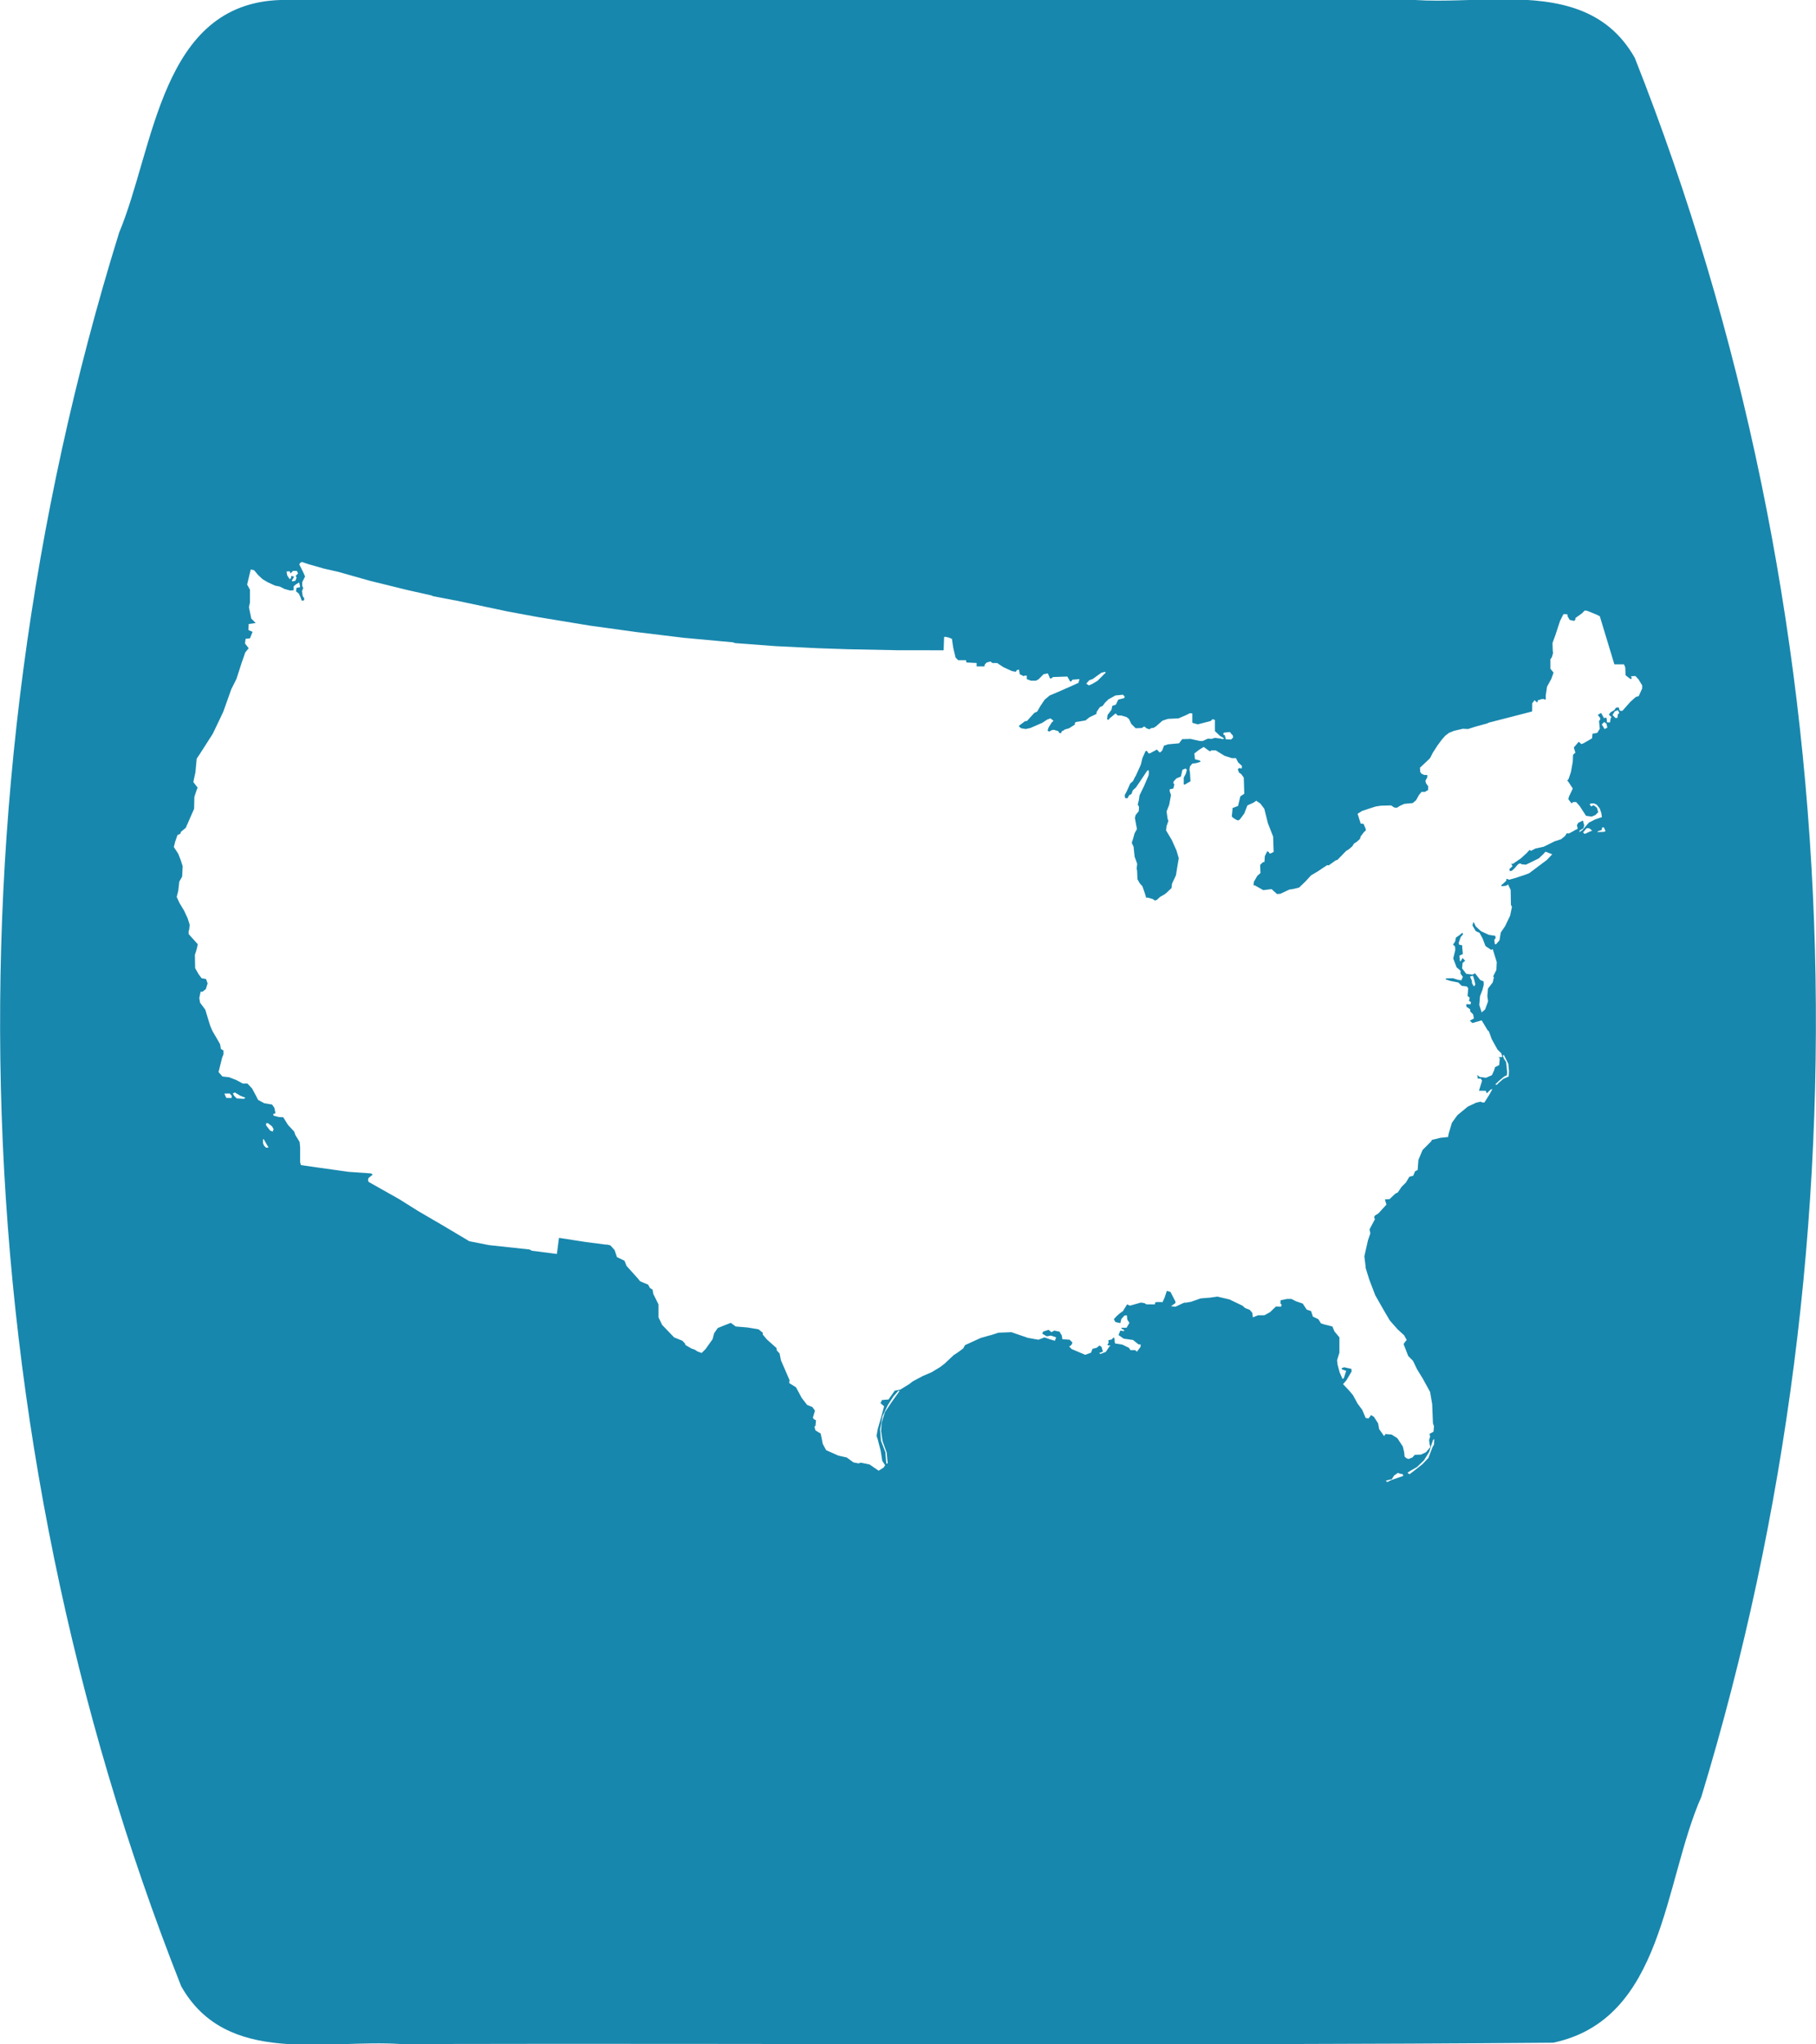 <?xml version="1.0" encoding="UTF-8" standalone="no"?>
<!-- Created with Inkscape (http://www.inkscape.org/) -->

<svg
   xmlns:dc="http://purl.org/dc/elements/1.1/"
   xmlns:cc="http://creativecommons.org/ns#"
   xmlns:rdf="http://www.w3.org/1999/02/22-rdf-syntax-ns#"
   xmlns:svg="http://www.w3.org/2000/svg"
   xmlns="http://www.w3.org/2000/svg"
   xmlns:sodipodi="http://sodipodi.sourceforge.net/DTD/sodipodi-0.dtd"
   xmlns:inkscape="http://www.inkscape.org/namespaces/inkscape"
   id="svg3630"
   height="225.12"
   width="200"
   version="1.1"
   inkscape:version="0.91 r13725"
   sodipodi:docname="kegstar-us-white (copy).svg">
  <defs
     id="defs8" />
  <sodipodi:namedview
     pagecolor="#ffffff"
     bordercolor="#666666"
     borderopacity="1"
     objecttolerance="10"
     gridtolerance="10"
     guidetolerance="10"
     inkscape:pageopacity="0"
     inkscape:pageshadow="2"
     inkscape:window-width="1340"
     inkscape:window-height="802"
     id="namedview6"
     showgrid="false"
     showguides="false"
     inkscape:zoom="1.0483298"
     inkscape:cx="-41.91148"
     inkscape:cy="112.56"
     inkscape:window-x="102"
     inkscape:window-y="192"
     inkscape:window-maximized="0"
     inkscape:current-layer="svg3630" />
  <path
     style="fill:#1887ad"
     d="M 165.857 -0.078 C 162.466 -0.094 158.989 0.203 155.865 0 L 30.875 0 C 17.673 0.416 17.035 16.248 13.115 25.637 C -6.34 88.321 -4.192 157.671 19.953 218.756 C 24.952 227.606 35.8 224.581 44.125 225.125 C 86.434 225.026 128.759 225.323 171.059 224.977 C 183.289 222.392 183.208 207.298 187.375 197.889 C 206.304 135.631 203.986 66.938 180.045 6.377 C 176.919 0.843 171.509 -0.052 165.857 -0.078 z M 33.227 61.891 L 34 62.146 L 35.717 62.635 L 37.234 62.977 L 40.783 63.979 L 44.848 64.98 L 47.531 65.582 L 47.658 65.652 L 49.959 66.1 L 50.158 66.129 L 55.951 67.355 L 59.215 67.957 L 64.939 68.902 L 70.119 69.617 L 75.299 70.246 L 80.73 70.744 L 80.957 70.83 L 85.375 71.162 L 90.068 71.393 L 93.359 71.506 L 98.393 71.605 L 98.586 71.613 L 103.92 71.621 L 103.979 70.16 L 104.092 70.133 L 104.494 70.219 L 104.836 70.361 L 104.98 71.334 L 105.238 72.422 L 105.523 72.707 L 106.383 72.707 L 106.439 72.965 L 107.557 73.023 L 107.557 73.395 L 108.414 73.395 L 108.471 73.166 L 108.672 72.965 L 109.072 72.852 L 109.301 73.023 L 109.816 73.023 L 110.504 73.48 L 111.447 73.91 L 111.877 73.996 L 111.963 73.824 L 112.221 73.738 L 112.307 74.254 L 112.766 74.482 L 112.852 74.396 L 113.08 74.426 L 113.08 74.797 L 113.537 74.969 L 114.082 74.969 L 114.367 74.826 L 114.939 74.254 L 115.398 74.168 L 115.541 74.482 L 115.627 74.711 L 115.799 74.711 L 115.971 74.568 L 117.545 74.512 L 117.859 75.055 L 117.975 75.055 L 118.1 74.863 L 118.887 74.797 L 118.777 75.201 L 118.08 75.525 L 116.443 76.244 L 115.598 76.6 L 115.055 77.059 L 114.625 77.688 L 114.225 78.375 L 113.91 78.518 L 113.107 79.404 L 112.879 79.434 L 112.199 79.953 L 112.275 80.051 L 112.449 80.207 L 112.965 80.293 L 113.48 80.178 L 114.797 79.605 L 115.312 79.262 L 115.684 79.119 L 116.027 79.377 L 115.828 79.576 L 115.484 80.121 L 115.369 80.465 L 115.541 80.578 L 115.855 80.406 L 116.057 80.379 L 116.543 80.521 L 116.658 80.723 L 116.857 80.75 L 116.951 80.527 L 117.131 80.453 L 117.258 80.35 L 117.744 80.207 L 118.375 79.807 L 118.375 79.635 L 118.488 79.52 L 119.549 79.348 L 119.977 79.004 L 120.75 78.633 L 120.779 78.404 L 121.123 77.889 L 121.438 77.744 L 121.666 77.43 L 122.066 77.029 L 122.84 76.6 L 123.67 76.514 L 123.869 76.715 L 123.812 76.887 L 123.154 77.059 L 122.896 77.602 L 122.496 77.744 L 122.41 78.174 L 121.98 78.746 L 121.924 79.205 L 122.066 79.291 L 122.238 79.09 L 122.867 78.574 L 123.098 78.805 L 123.498 78.805 L 124.07 78.977 L 124.328 79.176 L 124.586 79.721 L 125.072 80.207 L 125.76 80.178 L 126.016 80.006 L 126.303 80.234 L 126.59 80.32 L 126.818 80.178 L 127.018 80.178 L 127.305 80.006 L 128.02 79.377 L 128.621 79.176 L 129.795 79.119 L 130.596 78.775 L 131.055 78.547 L 131.311 78.574 L 131.311 79.576 L 131.396 79.635 L 131.912 79.777 L 132.256 79.691 L 133.344 79.404 L 133.543 79.205 L 133.801 79.291 L 133.801 80.521 L 134.373 81.064 L 134.604 81.18 L 134.832 81.352 L 134.604 81.408 L 134.459 81.352 L 133.801 81.266 L 133.43 81.381 L 133.029 81.352 L 132.457 81.609 L 132.141 81.609 L 131.111 81.381 L 130.195 81.408 L 129.852 81.867 L 128.621 81.98 L 128.191 82.125 L 127.992 82.668 L 127.762 82.869 L 127.676 82.84 L 127.418 82.553 L 126.617 82.982 L 126.504 82.982 L 126.303 82.697 L 126.16 82.725 L 125.816 83.498 L 125.645 84.213 L 125.082 85.453 L 124.98 85.611 L 124.785 86.018 L 124.471 86.303 L 124.1 87.133 L 123.869 87.562 L 123.898 87.877 L 124.156 87.934 L 124.355 87.59 L 124.613 87.447 L 124.758 87.047 L 125.1 86.732 L 125.588 86.016 L 126.332 84.9 L 126.475 84.814 L 126.531 84.986 L 126.504 85.387 L 125.988 86.59 L 125.502 87.59 L 125.416 88.164 L 125.301 88.621 L 125.443 88.85 L 125.416 89.336 L 125.072 89.766 L 124.986 90.08 L 125.1 90.711 L 125.215 91.311 L 124.957 91.77 L 124.814 92.285 L 124.643 92.828 L 124.844 93.258 L 124.957 94.346 L 125.244 95.146 L 125.178 95.672 L 125.23 95.863 L 125.271 96.836 L 125.529 97.293 L 125.816 97.607 L 126.045 98.266 L 126.188 98.725 L 126.236 98.887 L 126.389 98.854 L 126.932 99.01 L 127.189 99.182 L 127.391 99.125 L 127.762 98.781 L 128.264 98.496 L 128.445 98.355 L 129.021 97.809 L 129.078 97.322 L 129.508 96.406 L 129.68 95.348 L 129.822 94.518 L 129.564 93.658 L 129.051 92.514 L 128.42 91.455 L 128.479 90.969 L 128.535 90.824 L 128.678 90.396 L 128.592 90.195 L 128.479 89.365 L 128.764 88.65 L 128.965 87.562 L 128.82 87.133 L 128.82 86.932 L 129.223 86.846 L 129.336 86.389 L 129.223 86.246 L 129.25 86.074 L 129.564 85.73 L 130.053 85.529 L 130.223 84.785 L 130.566 84.643 L 130.711 84.785 L 130.596 85.215 L 130.367 85.645 L 130.367 86.389 L 130.48 86.418 L 131.111 86.045 L 131.053 85.072 L 130.996 84.785 L 131.053 84.414 L 131.311 84.1 L 131.77 84.041 L 132.227 83.898 L 132.141 83.756 L 131.77 83.67 L 131.598 83.611 L 131.541 82.982 L 132.055 82.582 L 132.57 82.268 L 133.115 82.668 L 133.287 82.754 L 133.4 82.639 L 133.887 82.639 L 134.859 83.24 L 135.662 83.498 L 136.119 83.498 L 136.348 83.955 L 136.777 84.357 L 136.75 84.643 L 136.463 84.586 L 136.32 84.729 L 136.463 85.102 L 136.691 85.244 L 136.979 85.645 L 137.035 87.42 L 136.605 87.705 L 136.492 88.164 L 136.348 88.764 L 135.748 88.992 C 135.748 88.992 135.691 89.766 135.662 89.881 C 135.633 89.995 136.092 90.252 136.092 90.252 L 136.348 90.367 L 136.549 90.252 L 137.035 89.594 L 137.379 88.707 L 138.066 88.393 L 138.352 88.191 L 138.811 88.506 L 139.24 89.078 L 139.641 90.682 L 140.213 92.141 L 140.27 93.83 L 139.926 94.002 L 139.783 93.973 L 139.754 93.859 L 139.568 93.752 L 139.297 94.289 L 139.258 94.918 L 139.064 94.979 L 138.781 95.262 L 138.82 96.156 L 138.467 96.463 L 138.094 97.121 L 138.066 97.379 L 138.041 97.482 L 138.246 97.541 L 138.668 97.779 L 139.125 98.037 L 140.041 97.924 L 140.643 98.467 L 141.014 98.438 L 141.986 97.98 L 142.502 97.895 L 143.074 97.752 L 143.791 97.064 L 144.391 96.406 L 145.078 96.006 L 146.156 95.287 L 146.338 95.307 L 147.082 94.775 L 147.311 94.689 L 148.281 93.691 L 148.461 93.6 L 148.713 93.4 L 148.941 93.201 L 149.113 92.914 L 149.428 92.713 L 149.771 92.398 L 149.857 92.113 L 150.23 91.627 L 150.43 91.455 L 150.402 91.283 L 150.172 90.738 L 149.857 90.711 L 149.514 89.623 L 150.029 89.309 L 150.803 89.051 L 151.518 88.822 L 152.09 88.736 L 153.207 88.707 L 153.551 88.936 L 153.836 88.965 L 154.209 88.736 L 154.666 88.535 L 155.582 88.449 L 155.955 88.135 L 156.27 87.562 L 156.555 87.219 L 156.928 87.219 L 157.271 87.018 L 157.299 86.617 L 157.041 86.246 L 156.984 85.988 L 157.186 85.615 L 157.186 85.357 L 156.871 85.357 L 156.555 85.215 L 156.412 85.016 L 156.383 84.557 L 157.414 83.584 L 157.529 83.441 L 157.785 82.926 L 158.301 82.123 L 158.787 81.465 L 159.16 81.037 L 159.588 80.713 L 160.133 80.492 L 161.105 80.264 L 161.678 80.293 L 162.48 80.035 L 163.818 79.668 L 163.93 79.598 L 168.576 78.402 L 168.74 78.35 L 168.748 77.459 L 169.006 77.115 L 169.178 77.287 L 169.293 77.373 L 169.406 77.086 L 169.566 77.088 L 169.717 77.006 L 169.969 76.986 L 170.236 77.059 L 170.236 76.6 L 170.379 75.627 L 170.838 74.797 L 171.096 74.082 L 170.752 73.652 L 170.752 72.594 L 170.895 72.422 L 171.039 71.936 L 171.01 71.678 L 170.98 70.818 L 171.295 69.961 L 171.811 68.387 L 172.184 67.643 L 172.412 67.643 L 172.641 67.67 L 172.641 67.871 L 172.869 68.271 L 173.357 68.387 L 173.5 68.242 L 173.5 68.07 L 174.215 67.557 L 174.529 67.24 L 174.787 67.27 L 175.846 67.699 L 176.189 67.871 L 177.793 73.166 L 178.852 73.166 L 178.994 73.51 L 179.023 74.367 L 179.539 74.768 L 179.682 74.768 L 179.711 74.682 L 179.625 74.482 L 180.111 74.453 L 180.455 74.826 L 180.855 75.484 L 180.855 75.828 L 180.482 76.658 L 180.139 76.771 L 179.539 77.316 L 178.68 78.289 L 178.451 78.289 C 178.337 78.289 178.279 77.916 178.279 77.916 L 177.965 77.945 L 177.793 78.203 L 177.363 78.461 L 177.191 78.719 L 177.479 78.977 L 177.393 79.09 L 177.307 79.576 L 176.963 79.549 L 176.963 79.262 L 176.906 79.033 L 176.648 79.09 L 176.332 78.518 L 175.961 78.746 L 176.189 79.004 L 176.246 79.205 L 176.104 79.434 L 176.162 79.977 L 176.189 80.264 L 175.904 80.721 L 175.389 80.807 L 175.332 81.322 L 174.387 81.867 L 174.158 81.953 L 173.871 81.695 L 173.328 82.324 L 173.5 82.896 L 173.242 83.125 L 173.213 83.898 L 173.014 85.006 L 172.949 85.205 L 172.756 85.787 L 172.602 85.979 L 172.701 86.064 L 173.213 86.846 L 172.783 87.762 L 172.727 88.02 L 173.07 88.479 L 173.271 88.334 L 173.586 88.334 L 173.986 88.793 L 174.674 89.852 L 175.303 89.938 L 175.703 89.766 L 176.018 89.451 L 175.875 88.965 L 175.504 88.678 L 175.246 88.822 L 175.074 88.592 L 175.16 88.506 L 175.531 88.479 L 175.846 88.621 L 176.189 89.051 L 176.361 89.566 L 176.418 89.994 L 175.674 90.252 L 174.988 90.596 L 174.301 91.396 L 173.957 91.654 L 173.957 91.482 L 174.387 91.225 L 174.473 90.91 L 174.33 90.367 L 173.814 90.625 L 173.672 90.883 L 173.758 91.283 L 173.391 91.459 L 173.299 91.525 L 172.783 91.799 L 172.555 91.77 L 172.355 92.084 L 171.926 92.428 L 171.41 92.6 L 171.256 92.639 L 170.008 93.258 L 169.092 93.457 L 168.605 93.715 L 168.463 93.602 L 168.119 93.973 L 167.488 94.545 L 166.611 95.148 L 166.432 95.107 L 166.572 95.404 L 166.23 95.719 L 166.287 95.947 L 166.516 95.891 L 166.773 95.662 L 167.174 95.203 L 167.375 95.09 L 167.66 95.203 L 168.061 95.232 L 169.465 94.545 L 169.979 94.059 L 170.209 93.801 L 170.953 94.088 L 170.352 94.717 L 169.664 95.232 L 168.404 96.178 L 167.947 96.35 L 166.916 96.691 L 166.201 96.893 L 165.992 96.799 L 165.896 96.812 L 165.887 97.008 L 165.514 97.35 L 165.314 97.521 L 165.4 97.607 L 165.887 97.551 L 166.086 97.408 L 166.373 98.01 L 166.402 99.668 L 166.516 99.869 L 166.316 100.842 L 165.771 101.986 L 165.285 102.703 L 165.143 103.561 L 164.77 103.99 L 164.627 103.99 L 164.57 103.504 L 164.713 103.332 L 164.684 103.074 L 163.969 102.961 L 163.109 102.561 L 162.537 102.045 L 162.344 101.646 L 162.254 101.559 L 162.166 101.93 L 162.537 102.561 L 162.938 102.73 L 163.281 103.361 L 163.596 104.191 L 164.227 104.621 L 164.398 104.535 L 164.799 105.836 L 164.84 105.963 L 164.799 106.824 L 164.443 107.537 L 164.531 107.635 L 164.395 108.205 L 163.877 108.873 L 163.805 109.686 L 163.885 110.285 L 163.562 111.168 L 163.18 111.506 L 162.918 110.686 L 162.998 109.721 L 163.279 108.98 L 163.414 108.432 L 163.389 108.086 L 163.266 108.031 L 163.025 107.938 L 162.451 107.195 L 162.166 107.34 L 161.479 107.254 L 161.021 106.652 L 161.078 106.051 L 161.363 105.822 L 161.078 105.508 L 160.877 105.852 L 160.791 105.879 L 160.734 105.25 L 161.105 105.078 L 161.02 104.105 L 160.705 104.049 L 160.648 103.848 L 160.877 103.189 L 161.135 102.902 L 161.049 102.73 L 160.705 103.018 L 160.361 103.246 C 160.361 103.246 160.275 103.505 160.275 103.619 C 160.275 103.734 160.02 104.02 160.02 104.02 L 160.248 104.248 L 160.275 104.621 L 160.047 105.564 L 160.42 106.537 L 160.85 106.91 L 160.85 107.225 L 161.105 107.598 L 160.934 107.969 L 160.562 107.912 L 160.02 107.74 L 159.256 107.75 L 159.219 107.867 L 159.221 107.867 L 159.742 108.039 L 160.602 108.207 L 160.982 108.576 L 161.549 108.646 L 161.701 108.859 L 161.623 109.689 L 161.867 109.885 L 161.783 110.227 L 162 110.367 L 161.961 110.611 L 161.484 110.596 L 161.5 110.881 L 161.904 111.154 L 161.926 111.404 L 162.238 111.721 L 162.326 112.168 L 161.875 112.412 L 162.152 112.676 L 163.18 112.379 L 163.818 113.441 L 163.98 113.605 L 164.283 114.438 L 164.914 115.582 L 165.344 116.012 L 165.457 116.412 L 165.027 116.441 L 165.172 116.557 L 165.113 117.301 L 164.656 117.529 L 164.541 117.9 L 164.312 118.416 L 163.654 118.703 L 163.225 118.645 L 162.967 118.617 L 162.682 118.387 L 162.738 118.617 L 162.738 118.789 L 163.082 118.789 L 163.225 119.018 L 162.881 120.133 L 163.625 120.133 L 163.74 120.42 L 164.141 120.02 L 164.369 119.934 L 164.025 120.562 L 163.482 121.422 L 163.254 121.422 L 163.053 121.336 L 162.566 121.449 L 161.65 121.879 L 160.506 122.824 L 159.904 123.654 L 159.561 124.799 L 159.475 125.229 L 158.646 125.314 L 157.68 125.551 L 157.631 125.693 L 156.67 126.658 L 156.213 127.746 L 156.127 128.863 L 155.84 129.006 L 155.641 129.492 L 155.211 129.607 L 154.84 130.236 L 154.352 130.723 L 153.951 131.324 L 153.666 131.467 L 153.035 132.068 L 152.521 132.098 L 152.691 132.67 L 151.805 133.643 L 151.434 133.871 L 151.332 134.043 L 151.422 134.283 L 150.832 135.389 L 150.918 135.846 L 150.66 136.59 L 150.26 138.365 L 150.396 139.48 L 150.4 139.639 L 150.801 140.934 L 151.461 142.658 L 152.406 144.318 L 153.064 145.436 L 153.922 146.408 L 154.639 147.066 L 154.924 147.582 L 154.725 147.811 L 154.58 148.039 L 155.096 149.355 L 155.611 149.871 L 156.068 150.816 L 156.699 151.846 L 157.5 153.305 L 157.729 154.65 L 157.814 156.77 L 157.93 157.084 L 157.873 157.684 L 157.443 157.914 L 157.5 158.258 L 157.387 158.6 L 157.443 159.029 L 157.529 159.373 L 157.043 159.945 L 156.498 160.203 L 155.812 160.232 L 155.555 160.518 L 155.125 160.689 L 154.896 160.604 L 154.695 160.432 L 154.639 159.916 L 154.496 159.316 L 153.895 158.4 L 153.264 158 L 152.578 157.941 L 152.434 158.172 L 151.891 157.398 L 151.775 156.77 L 151.318 156.053 L 151.004 155.854 L 150.717 156.225 L 150.402 156.168 L 150.029 155.281 L 149.516 154.594 L 149 153.648 L 148.541 153.105 L 147.912 152.447 L 148.285 152.018 L 148.857 151.045 L 148.828 150.758 L 148.027 150.586 L 147.74 150.701 L 147.797 150.816 L 148.256 150.986 L 147.998 151.789 L 147.855 151.875 L 147.541 151.158 L 147.311 150.301 L 147.254 149.814 L 147.512 148.984 L 147.512 147.295 L 146.967 146.637 L 146.738 146.094 L 145.822 145.863 L 145.479 145.75 L 145.193 145.291 L 144.592 145.006 L 144.393 144.404 L 143.906 144.232 L 143.477 143.574 L 142.732 143.316 L 142.217 143.059 L 141.758 143.059 L 141.043 143.203 L 141.014 143.545 L 141.158 143.717 L 141.072 143.918 L 140.527 143.889 L 139.869 144.52 L 139.24 144.861 L 138.553 144.861 L 137.98 145.092 L 137.924 144.605 L 137.637 144.262 L 137.121 144.061 L 136.836 143.803 L 135.404 143.117 L 134.059 142.801 L 133.287 142.916 L 132.229 143.002 L 131.168 143.375 L 130.553 143.482 L 130.434 143.463 L 129.451 143.918 L 128.965 143.861 L 129.451 143.518 L 129.451 143.346 L 128.908 142.287 L 128.508 142.172 L 128.25 142.945 L 128.02 143.432 L 127.906 143.402 L 127.42 143.402 L 127.236 143.438 L 127.191 143.66 L 126.275 143.66 L 126.018 143.518 L 125.645 143.461 L 124.443 143.803 L 124.129 143.66 L 123.67 144.404 L 123.475 144.543 L 123.342 144.633 L 122.982 144.949 L 122.668 145.291 L 122.84 145.607 L 123.385 145.721 L 123.498 145.264 L 123.842 144.891 L 124.1 144.863 L 124.156 145.35 L 124.385 145.693 L 124.07 146.236 L 123.498 146.236 L 123.498 146.322 L 123.812 146.494 L 123.785 146.609 L 123.385 146.551 L 123.184 147.037 L 123.756 147.438 L 124.787 147.582 L 125.387 148.068 L 125.617 148.068 L 125.617 148.326 L 125.215 148.869 L 125.016 148.697 L 124.5 148.697 L 124.328 148.439 L 123.613 148.096 C 123.613 148.096 123.012 147.982 122.869 147.982 C 122.726 147.982 122.754 147.438 122.754 147.438 L 122.641 147.295 L 122.439 147.523 L 122.066 147.609 L 122.096 147.867 L 121.953 148.154 L 122.324 148.211 L 122.182 148.297 L 121.781 148.898 L 121.18 149.127 L 121.066 149.012 L 121.467 148.869 L 121.322 148.354 L 121.094 148.184 L 120.779 148.439 L 120.322 148.555 L 120.15 148.984 L 119.52 149.213 L 118.031 148.584 L 117.746 148.297 L 117.975 148.154 L 118.117 147.867 L 117.803 147.553 L 117.002 147.496 L 116.943 147.096 L 116.686 146.666 L 116.113 146.551 L 115.799 146.723 L 115.484 146.465 C 115.484 146.465 115.056 146.608 114.941 146.637 C 114.827 146.665 114.797 146.895 114.797 146.895 L 115.283 147.182 L 115.742 147.096 L 116.314 147.295 L 116.172 147.668 L 115.6 147.496 L 115.027 147.295 L 114.367 147.553 L 113.223 147.354 L 111.391 146.723 L 109.961 146.779 L 109.131 147.049 L 109.018 147.072 L 108.014 147.354 L 106.268 148.154 L 106.096 148.498 L 105.639 148.842 L 105.268 149.098 L 105.037 149.242 L 104.035 150.186 L 103.549 150.559 L 102.605 151.131 L 101.604 151.561 L 100.486 152.16 L 100.172 152.418 L 99.143 153.049 L 98.541 153.162 L 97.854 154.137 L 97.139 154.193 L 96.967 154.537 L 97.367 154.881 L 97.109 155.854 L 96.881 156.654 L 96.68 157.342 L 96.537 158.143 L 96.68 158.572 L 96.994 159.803 L 97.166 160.891 L 97.482 161.377 L 97.311 161.635 L 96.766 161.979 L 95.764 161.291 L 94.791 161.09 L 94.562 161.176 L 93.99 161.062 L 93.246 160.518 L 92.33 160.318 L 90.984 159.717 L 90.613 159.029 L 90.383 157.885 L 89.811 157.541 L 89.697 157.141 L 89.811 157.027 L 89.869 156.426 L 89.639 156.311 L 89.525 156.139 L 89.754 155.367 L 89.467 154.967 L 88.895 154.736 L 88.295 153.965 L 87.664 152.791 L 86.92 152.332 L 86.949 151.99 L 86.004 149.814 L 85.861 149.07 L 85.547 148.727 L 85.518 148.469 L 84.459 147.523 L 84.002 146.98 L 84.002 146.779 L 83.543 146.408 L 82.342 146.207 L 81.023 146.094 L 80.48 145.693 L 79.68 146.008 L 79.049 146.266 L 78.648 146.838 L 78.477 147.496 L 77.705 148.584 L 77.275 149.012 L 76.816 148.842 L 76.502 148.641 L 76.158 148.525 L 75.473 148.125 L 75.473 148.012 L 75.156 147.668 L 74.24 147.295 L 72.924 145.922 L 72.523 145.092 L 72.523 143.66 L 71.951 142.516 L 71.865 142.029 L 71.58 141.857 L 71.379 141.484 L 70.492 141.113 L 70.264 140.826 L 69.004 139.424 L 68.775 138.852 L 67.945 138.451 L 67.688 137.678 L 67.229 137.164 L 66.885 137.078 L 66.715 137.078 L 64.51 136.791 L 61.562 136.334 L 61.332 138.107 L 58.596 137.756 L 58.312 137.613 L 53.863 137.135 L 51.688 136.705 L 48.711 134.932 L 46.107 133.414 L 43.959 132.068 L 40.611 130.18 L 40.525 130.008 L 40.582 129.75 L 41.047 129.369 L 40.869 129.236 L 38.408 129.064 L 34.916 128.576 L 33.141 128.32 L 33.055 128.004 L 33.055 126.344 L 32.998 125.771 L 32.539 125.027 L 32.396 124.627 L 31.709 123.883 L 31.195 123.053 L 30.709 123.025 L 30.137 122.881 L 30.078 122.709 L 30.336 122.596 L 30.221 122.023 L 29.965 121.65 L 29.105 121.508 L 28.418 121.135 L 28.219 120.734 L 27.76 119.877 L 27.244 119.332 L 26.73 119.332 L 26.043 118.961 L 25.242 118.646 L 24.498 118.561 L 24.068 118.072 L 24.154 117.73 L 24.469 116.471 L 24.611 116.127 L 24.611 115.697 L 24.326 115.525 L 24.24 115.01 L 23.982 114.553 L 23.381 113.521 L 23.152 112.979 L 22.895 112.148 L 22.609 111.203 L 22.035 110.432 L 21.949 109.916 L 22.094 109.229 L 22.293 109.229 L 22.666 108.943 L 22.865 108.312 L 22.693 107.826 L 22.207 107.74 L 21.863 107.283 L 21.492 106.625 L 21.463 105.164 L 21.578 104.822 L 21.693 104.42 L 21.779 103.992 L 20.777 102.875 L 20.777 102.504 L 20.834 102.418 L 20.891 101.846 L 20.662 101.129 L 20.262 100.271 L 19.775 99.469 L 19.461 98.783 L 19.631 98.123 L 19.746 97.094 L 20.061 96.551 L 20.119 95.404 L 19.918 94.775 L 19.631 94.031 L 19.145 93.287 L 19.289 92.715 L 19.545 91.971 L 19.861 91.828 L 19.918 91.627 L 20.461 91.17 L 21.377 89.08 L 21.406 87.764 L 21.686 86.926 L 21.771 86.756 L 21.291 86.131 L 21.521 85.072 L 21.664 83.557 L 22.008 83.041 L 23.438 80.809 L 24.584 78.404 L 25.471 75.914 L 26.043 74.77 L 26.615 72.994 L 27.016 71.85 L 27.389 71.393 L 26.986 70.877 L 27.045 70.361 L 27.531 70.305 L 27.816 69.588 L 27.359 69.389 L 27.389 68.73 L 28.16 68.615 L 27.674 68.129 L 27.416 66.869 L 27.531 66.355 L 27.531 64.951 L 27.217 64.379 L 27.617 62.719 L 27.988 62.805 L 28.418 63.32 L 28.904 63.779 L 29.477 64.123 L 30.279 64.494 L 30.822 64.609 L 31.338 64.867 L 31.939 65.037 L 32.34 65.01 L 32.34 64.58 L 32.568 64.379 L 32.939 64.15 L 32.998 64.352 L 33.055 64.666 L 32.654 64.752 L 32.598 65.123 L 32.912 65.381 L 33.111 65.811 L 33.227 66.154 L 33.484 66.125 L 33.514 65.896 L 33.342 65.668 L 33.256 65.096 L 33.398 64.781 L 33.283 64.523 L 33.283 64.123 L 33.598 63.492 L 33.398 63.035 L 32.969 62.176 L 33.025 62.033 L 33.227 61.891 z M 32.268 62.875 L 32.684 62.875 L 32.826 63.148 L 32.555 63.449 L 32.668 63.592 L 32.539 63.949 L 32.297 64.021 C 32.297 64.021 32.139 64.036 32.139 63.979 C 32.139 63.921 32.396 63.52 32.396 63.52 L 32.096 63.42 L 32.039 63.678 L 31.91 63.791 L 31.639 63.391 L 31.553 62.947 L 31.91 62.918 L 31.996 63.162 L 32.268 62.875 z M 121.697 73.996 L 121.777 74.076 L 120.867 74.986 L 120.281 75.332 L 119.916 75.492 L 119.633 75.291 L 119.957 74.926 L 120.342 74.785 L 121.293 74.096 L 121.697 73.996 z M 178.193 78.217 L 178.336 78.531 L 178.18 78.676 C 178.18 78.676 178.137 78.976 178.137 79.033 C 178.137 79.09 177.908 79.076 177.908 79.076 L 177.592 78.746 L 177.836 78.346 L 178.193 78.217 z M 176.676 79.52 L 176.92 79.705 L 177.02 80.135 L 176.719 80.291 L 176.404 79.791 L 176.676 79.52 z M 135.447 80.621 C 135.447 80.621 135.677 80.921 135.734 80.949 C 135.792 80.978 135.805 81.236 135.805 81.236 L 135.576 81.451 L 135.004 81.422 L 134.889 80.979 L 134.719 80.893 L 134.775 80.693 L 135.061 80.664 L 135.447 80.621 z M 176.463 91.117 L 176.645 91.137 L 176.826 91.543 L 176.604 91.623 L 175.916 91.643 L 175.996 91.543 L 176.381 91.42 L 176.463 91.117 z M 174.742 91.219 L 175.025 91.219 L 175.35 91.48 L 174.924 91.664 L 174.539 91.846 L 174.338 91.684 L 174.742 91.219 z M 162.223 107.469 L 162.352 107.883 C 162.352 107.883 162.48 108.369 162.48 108.426 C 162.48 108.483 162.322 108.641 162.322 108.641 L 162.123 108.312 L 162.094 107.998 L 161.895 107.555 L 162.223 107.469 z M 165.629 116.197 L 166.115 117.17 L 166.188 117.957 L 166.158 118.559 L 165.557 118.83 L 165.057 119.26 L 164.855 119.475 L 164.67 119.445 L 165.129 119.002 L 165.686 118.545 L 165.959 118.43 L 165.986 118.072 L 165.873 116.984 L 165.615 116.57 L 165.5 116.24 L 165.629 116.197 z M 25.857 120.318 L 26.486 120.691 L 27.029 120.906 L 26.873 121.02 L 26.072 120.977 L 25.785 120.691 L 25.643 120.434 L 25.857 120.318 z M 25.299 120.434 L 25.527 120.705 L 25.498 120.934 L 24.926 120.92 L 24.826 120.705 L 24.713 120.447 L 25.299 120.434 z M 29.492 123.695 L 29.965 124.055 L 30.135 124.369 L 30.035 124.627 L 29.764 124.525 L 29.621 124.354 L 29.305 123.939 L 29.305 123.725 L 29.492 123.695 z M 29.049 125.471 L 29.363 126.029 L 29.578 126.373 L 29.32 126.416 L 29.092 126.201 C 29.092 126.201 28.963 125.943 28.963 125.871 L 28.963 125.484 L 29.049 125.471 z M 98.955 153.162 L 99.07 153.205 L 98.227 154.379 L 97.453 155.537 L 97.096 156.711 L 97.037 157.627 L 97.195 158.715 L 97.654 159.988 L 97.738 160.904 L 97.768 161.162 L 97.611 161.205 L 97.51 159.945 L 97.023 158.672 L 96.924 157.426 L 97.195 155.967 L 97.781 154.75 L 98.398 153.791 L 98.955 153.162 z M 157.959 158.5 L 157.93 159.102 L 157.758 159.4 L 157.314 160.574 L 156.656 161.262 L 155.711 162.006 L 155.225 162.377 L 155.01 162.191 L 155.453 161.92 L 156.055 161.576 L 156.828 160.832 L 157.4 159.902 L 157.658 159.086 L 157.83 158.586 L 157.959 158.5 z M 153.951 162.221 L 154.18 162.307 L 154.48 162.363 L 154.553 162.549 L 153.938 162.764 L 153.193 163.021 L 152.777 163.236 L 152.621 163.078 L 153.051 162.965 L 153.279 162.922 L 153.537 162.506 L 153.951 162.221 z "
     id="path3605" />
</svg>

